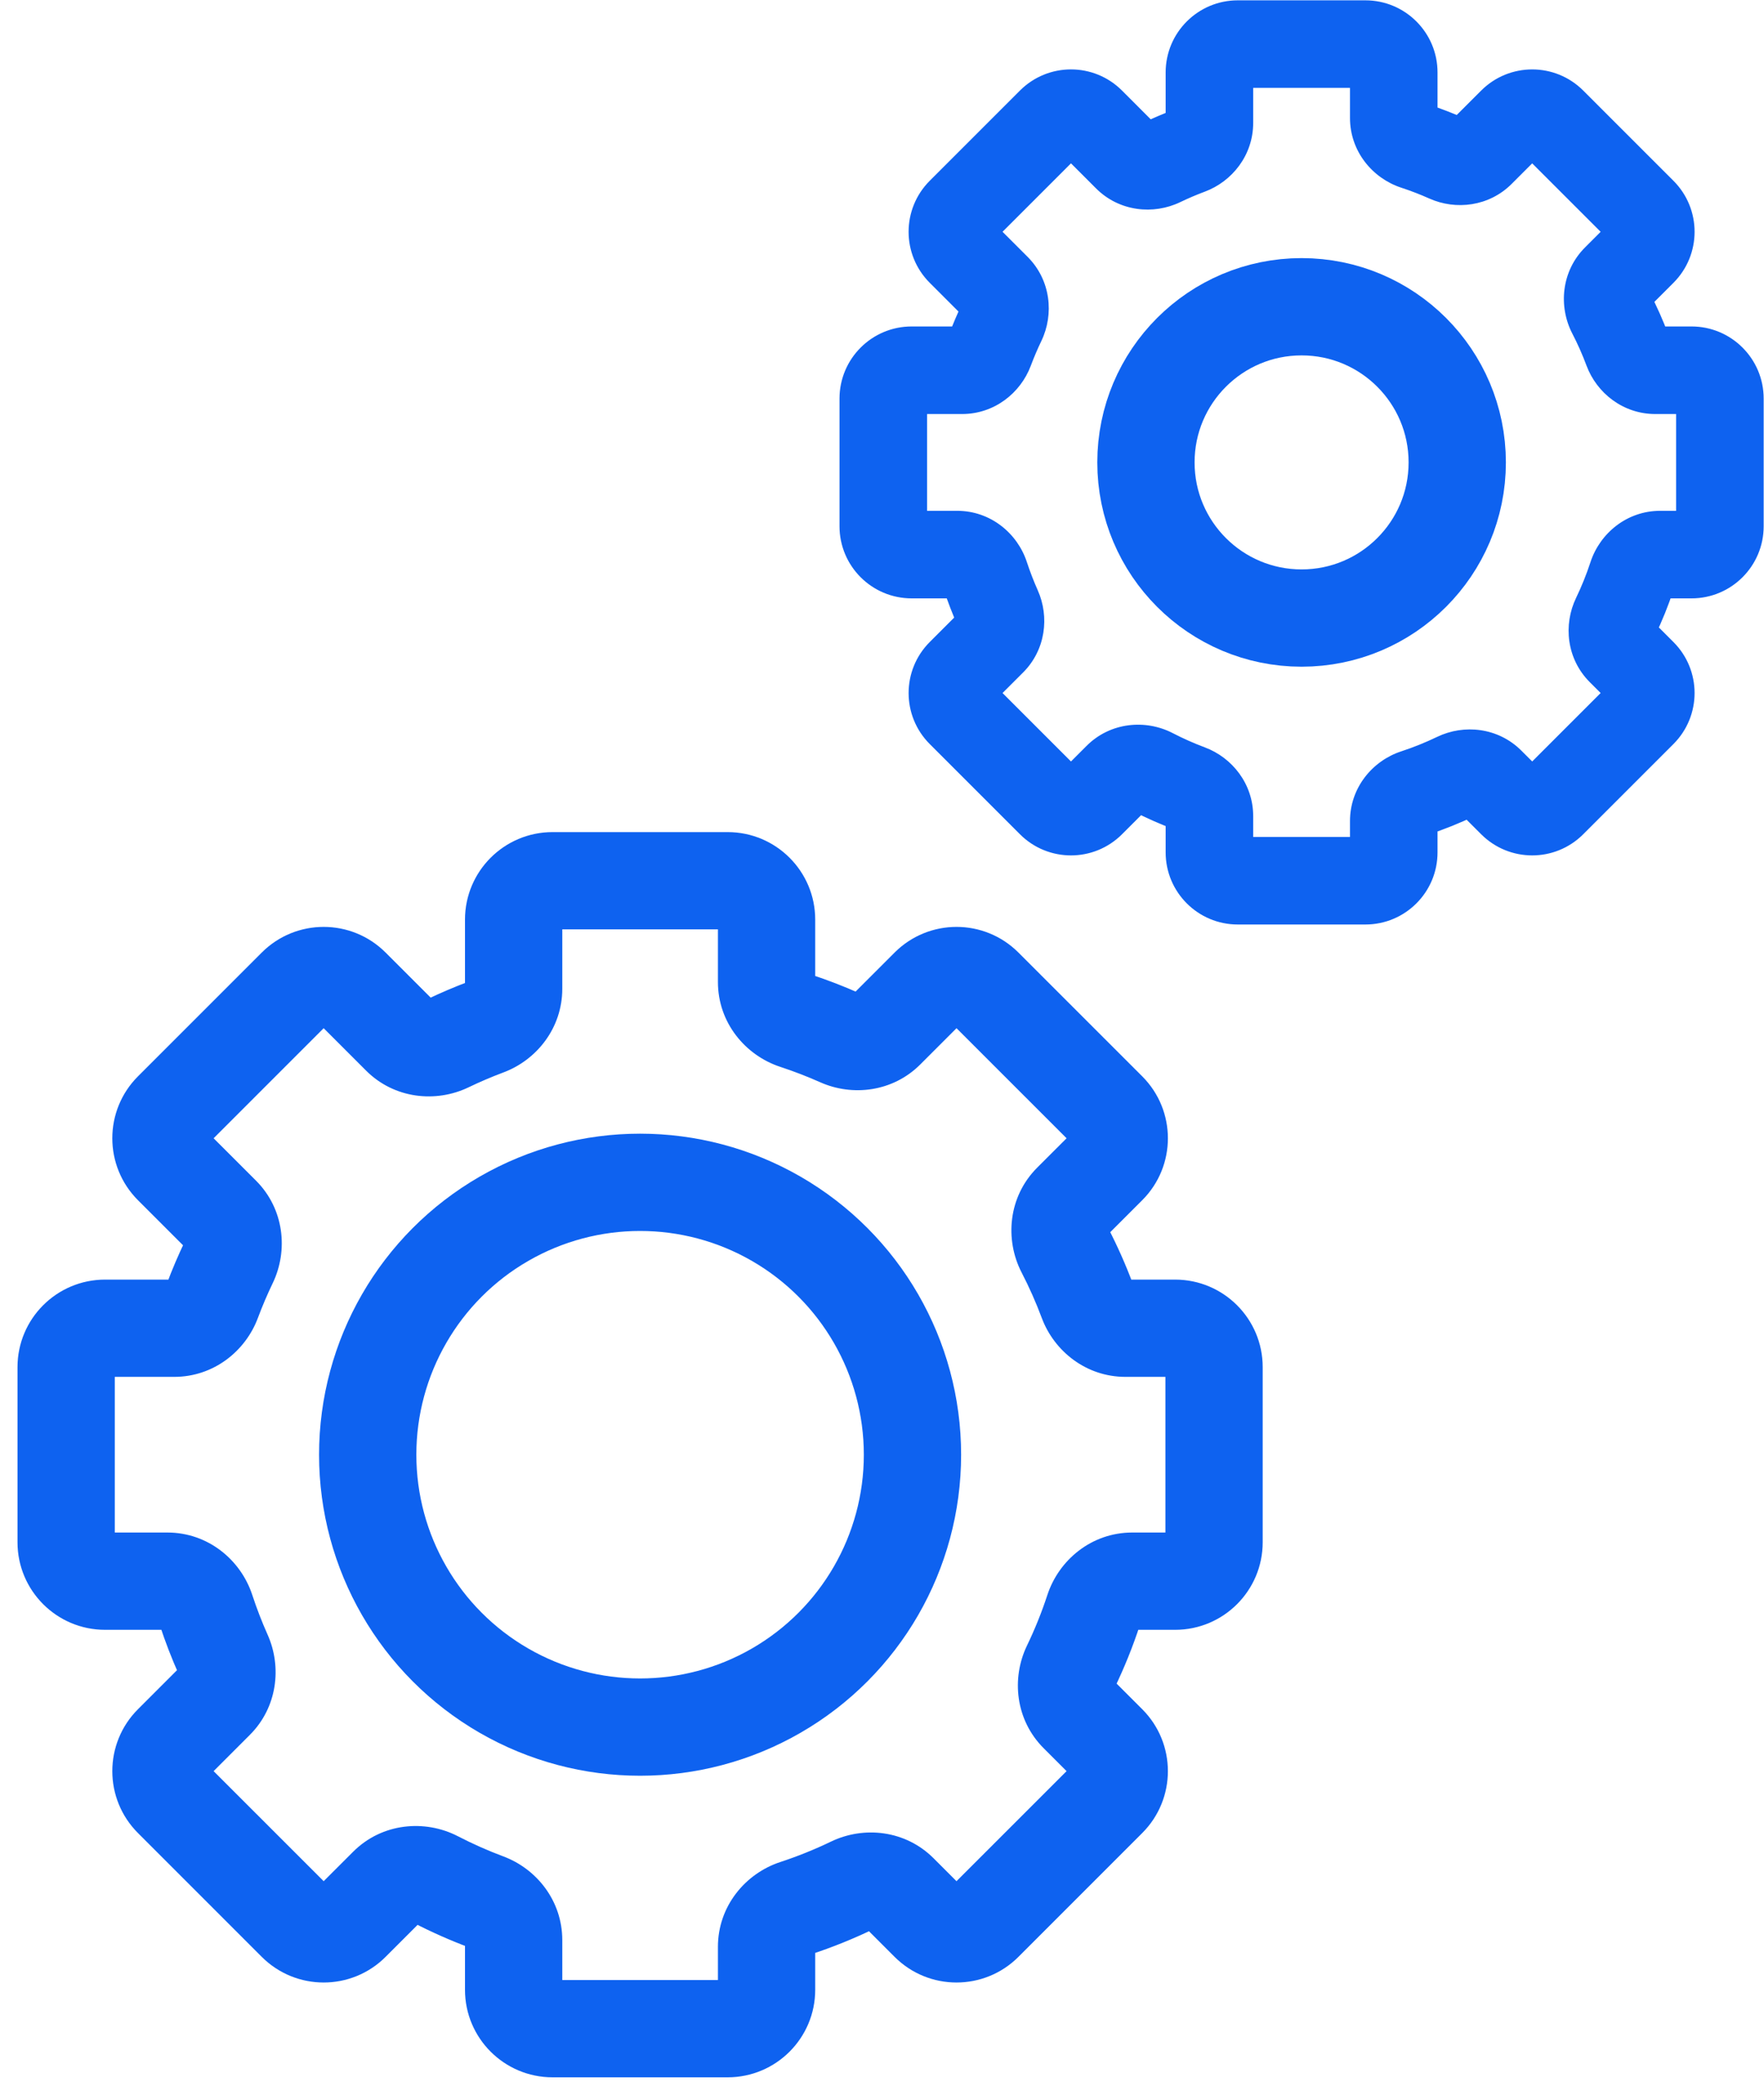 <svg width="80" height="95" viewBox="0 0 80 95" fill="none" xmlns="http://www.w3.org/2000/svg">
<path d="M20.295 47.321L19.338 45.334L20.295 47.321ZM7.816 52.868L6.256 54.428L7.816 52.868ZM7.816 50.373L9.376 51.932L7.816 50.373ZM10.38 57.237L8.392 56.28L10.38 57.237ZM10.052 55.104L8.492 56.664L10.052 55.104ZM9.628 58.997L11.695 59.77L9.628 58.997ZM9.345 73.019L7.249 73.707L9.345 73.019ZM9.772 77.118L11.331 78.677L9.772 77.118ZM10.124 75.035L12.138 74.136L10.124 75.035ZM7.816 81.569L9.376 80.009L7.816 81.569ZM15.927 87.184L17.487 88.744L15.927 87.184ZM22.056 86.254L21.284 88.32L22.056 86.254ZM36.078 86.537L35.39 84.442L36.078 86.537ZM38.646 85.503L39.603 87.49L38.646 85.503ZM48.562 75.587L46.574 74.63L48.562 75.587ZM49.596 73.019L47.5 72.331L49.596 73.019ZM49.313 58.997L47.246 59.77L49.313 58.997ZM48.595 54.516L50.155 56.076L48.595 54.516ZM48.292 56.698L46.333 57.711L48.292 56.698ZM50.243 50.373L48.683 51.932L50.243 50.373ZM50.243 52.868L48.683 51.309L50.243 52.868ZM42.132 44.757L43.692 46.317L42.132 44.757ZM44.627 44.757L46.187 43.198L44.627 44.757ZM38.094 47.065L38.993 45.051L38.094 47.065ZM40.176 46.713L38.617 45.153L40.176 46.713ZM36.078 46.286L35.39 48.383L36.078 46.286ZM33 37.736H25.059V42.147H33V37.736ZM36.971 44.535V41.706H32.559V44.535H36.971ZM35.39 48.383C36.006 48.585 36.608 48.818 37.195 49.079L38.993 45.051C38.269 44.728 37.526 44.44 36.765 44.191L35.39 48.383ZM40.572 43.198L38.617 45.153L41.736 48.273L43.692 46.317L40.572 43.198ZM51.803 48.813L46.187 43.198L43.068 46.317L48.683 51.932L51.803 48.813ZM50.155 56.076L51.803 54.428L48.683 51.309L47.035 52.956L50.155 56.076ZM46.333 57.711C46.677 58.376 46.982 59.063 47.246 59.77L51.379 58.225C51.053 57.352 50.676 56.504 50.252 55.684L46.333 57.711ZM53.294 58.03H51.04V62.441H53.294V58.03ZM57.265 69.941V62H52.853V69.941H57.265ZM51.348 73.912H53.294V69.5H51.348V73.912ZM47.5 72.331C47.241 73.122 46.931 73.889 46.574 74.63L50.549 76.544C50.989 75.63 51.372 74.683 51.692 73.707L47.5 72.331ZM51.802 77.513L50.449 76.16L47.33 79.28L48.683 80.633L51.802 77.513ZM46.187 88.744L51.802 83.128L48.683 80.009L43.067 85.624L46.187 88.744ZM39.219 87.391L40.572 88.744L43.691 85.624L42.338 84.271L39.219 87.391ZM37.689 83.515C36.948 83.872 36.18 84.182 35.39 84.442L36.765 88.633C37.741 88.313 38.689 87.931 39.603 87.49L37.689 83.515ZM36.971 90.236V88.289H32.559V90.236H36.971ZM25.059 94.206H33V89.794H25.059V94.206ZM21.088 87.981V90.236H25.5V87.981H21.088ZM22.828 84.188C22.121 83.924 21.434 83.618 20.77 83.275L18.743 87.193C19.563 87.617 20.411 87.994 21.284 88.32L22.828 84.188ZM17.487 88.744L19.135 87.096L16.015 83.977L14.367 85.624L17.487 88.744ZM6.257 83.128L11.872 88.744L14.992 85.624L9.376 80.009L6.257 83.128ZM8.212 75.558L6.257 77.513L9.376 80.633L11.331 78.677L8.212 75.558ZM12.138 74.136C11.876 73.549 11.643 72.947 11.441 72.331L7.249 73.707C7.499 74.467 7.786 75.211 8.109 75.934L12.138 74.136ZM4.765 73.912H7.593V69.5H4.765V73.912ZM0.794 62V69.941H5.206V62H0.794ZM7.902 58.03H4.765V62.441H7.902V58.03ZM11.695 59.77C11.896 59.233 12.12 58.707 12.367 58.194L8.392 56.28C8.087 56.913 7.81 57.562 7.562 58.225L11.695 59.77ZM6.256 54.428L8.492 56.664L11.612 53.544L9.376 51.309L6.256 54.428ZM11.871 43.198L6.256 48.813L9.376 51.932L14.991 46.317L11.871 43.198ZM19.723 45.433L17.487 43.198L14.367 46.317L16.603 48.553L19.723 45.433ZM21.252 49.309C21.765 49.062 22.291 48.837 22.828 48.636L21.284 44.504C20.62 44.752 19.971 45.029 19.338 45.334L21.252 49.309ZM21.088 41.706V44.843H25.5V41.706H21.088ZM22.828 48.636C24.343 48.07 25.5 46.618 25.5 44.843H21.088C21.088 44.739 21.124 44.653 21.164 44.599C21.201 44.547 21.244 44.518 21.284 44.504L22.828 48.636ZM16.603 48.553C17.882 49.832 19.769 50.023 21.252 49.309L19.338 45.334C19.377 45.315 19.428 45.304 19.492 45.313C19.56 45.323 19.648 45.359 19.723 45.433L16.603 48.553ZM14.991 46.317C14.819 46.489 14.539 46.489 14.367 46.317L17.487 43.198C15.936 41.647 13.422 41.647 11.871 43.198L14.991 46.317ZM9.376 51.309C9.548 51.481 9.548 51.76 9.376 51.932L6.256 48.813C4.706 50.364 4.706 52.877 6.256 54.428L9.376 51.309ZM12.367 58.194C13.081 56.711 12.89 54.823 11.612 53.544L8.492 56.664C8.417 56.589 8.382 56.501 8.372 56.433C8.362 56.37 8.374 56.318 8.392 56.28L12.367 58.194ZM7.902 62.441C9.677 62.441 11.129 61.284 11.695 59.77L7.562 58.225C7.577 58.186 7.606 58.142 7.657 58.105C7.712 58.065 7.798 58.03 7.902 58.03V62.441ZM5.206 62C5.206 62.244 5.008 62.441 4.765 62.441V58.03C2.572 58.03 0.794 59.807 0.794 62H5.206ZM4.765 69.5C5.008 69.5 5.206 69.698 5.206 69.941H0.794C0.794 72.134 2.572 73.912 4.765 73.912V69.5ZM11.441 72.331C10.919 70.741 9.434 69.5 7.593 69.5V73.912C7.486 73.912 7.397 73.874 7.342 73.832C7.291 73.793 7.263 73.748 7.249 73.707L11.441 72.331ZM11.331 78.677C12.577 77.432 12.792 75.602 12.138 74.136L8.109 75.934C8.092 75.896 8.082 75.845 8.093 75.783C8.103 75.716 8.139 75.631 8.212 75.558L11.331 78.677ZM9.376 80.009C9.548 80.181 9.548 80.46 9.376 80.633L6.257 77.513C4.706 79.064 4.706 81.578 6.257 83.128L9.376 80.009ZM14.367 85.624C14.54 85.452 14.819 85.452 14.992 85.624L11.872 88.744C13.422 90.294 15.937 90.294 17.487 88.744L14.367 85.624ZM20.77 83.275C19.272 82.5 17.326 82.665 16.015 83.977L19.135 87.096C19.058 87.173 18.968 87.208 18.898 87.217C18.834 87.226 18.782 87.213 18.743 87.193L20.77 83.275ZM25.5 87.981C25.5 86.206 24.343 84.754 22.828 84.188L21.284 88.32C21.244 88.306 21.201 88.277 21.164 88.225C21.124 88.171 21.088 88.085 21.088 87.981H25.5ZM25.059 89.794C25.302 89.794 25.5 89.992 25.5 90.236H21.088C21.088 92.428 22.866 94.206 25.059 94.206V89.794ZM32.559 90.236C32.559 89.992 32.756 89.794 33 89.794V94.206C35.193 94.206 36.971 92.428 36.971 90.236H32.559ZM35.39 84.442C33.8 84.963 32.559 86.448 32.559 88.289H36.971C36.971 88.397 36.932 88.485 36.89 88.54C36.851 88.592 36.806 88.62 36.765 88.633L35.39 84.442ZM42.338 84.271C41.059 82.992 39.172 82.801 37.689 83.515L39.603 87.49C39.564 87.509 39.513 87.52 39.449 87.511C39.381 87.501 39.293 87.465 39.219 87.391L42.338 84.271ZM43.067 85.624C43.24 85.452 43.519 85.452 43.691 85.624L40.572 88.744C42.122 90.294 44.636 90.294 46.187 88.744L43.067 85.624ZM48.683 80.633C48.51 80.46 48.51 80.181 48.683 80.009L51.802 83.128C53.353 81.578 53.353 79.064 51.802 77.513L48.683 80.633ZM46.574 74.63C45.86 76.113 46.051 78.001 47.33 79.28L50.449 76.16C50.524 76.235 50.559 76.323 50.569 76.391C50.579 76.454 50.568 76.505 50.549 76.544L46.574 74.63ZM51.348 69.5C49.507 69.5 48.022 70.741 47.5 72.331L51.692 73.707C51.678 73.748 51.65 73.793 51.599 73.832C51.544 73.874 51.455 73.912 51.348 73.912V69.5ZM52.853 69.941C52.853 69.698 53.05 69.5 53.294 69.5V73.912C55.487 73.912 57.265 72.134 57.265 69.941H52.853ZM53.294 62.441C53.05 62.441 52.853 62.244 52.853 62H57.265C57.265 59.807 55.487 58.03 53.294 58.03V62.441ZM47.246 59.77C47.812 61.284 49.265 62.441 51.04 62.441V58.03C51.143 58.03 51.229 58.065 51.284 58.105C51.335 58.142 51.364 58.186 51.379 58.225L47.246 59.77ZM47.035 52.956C45.724 54.268 45.559 56.213 46.333 57.711L50.252 55.684C50.272 55.723 50.284 55.776 50.276 55.84C50.267 55.909 50.231 55.999 50.155 56.076L47.035 52.956ZM48.683 51.932C48.511 51.76 48.511 51.481 48.683 51.309L51.803 54.428C53.353 52.877 53.353 50.364 51.803 48.813L48.683 51.932ZM43.692 46.317C43.519 46.489 43.24 46.489 43.068 46.317L46.187 43.198C44.637 41.647 42.123 41.647 40.572 43.198L43.692 46.317ZM37.195 49.079C38.661 49.734 40.49 49.519 41.736 48.273L38.617 45.153C38.689 45.08 38.775 45.045 38.841 45.034C38.904 45.024 38.955 45.034 38.993 45.051L37.195 49.079ZM32.559 44.535C32.559 46.376 33.8 47.861 35.39 48.383L36.765 44.191C36.806 44.204 36.851 44.232 36.89 44.283C36.932 44.339 36.971 44.427 36.971 44.535H32.559ZM25.059 37.736C22.866 37.736 21.088 39.513 21.088 41.706H25.5C25.5 41.95 25.302 42.147 25.059 42.147V37.736ZM33 42.147C32.756 42.147 32.559 41.95 32.559 41.706H36.971C36.971 39.513 35.193 37.736 33 37.736V42.147Z" fill="#0E62F0"/>
<circle cx="29.029" cy="65.971" r="12.353" stroke="#0E62F0" stroke-width="4.412"/>
<path d="M53.947 6.831L54.642 8.691L53.947 6.831ZM51.11 7.139L49.706 8.543L51.11 7.139ZM47.661 5.51L46.257 4.106L47.661 5.51ZM44.994 29.095L46.398 30.498L44.994 29.095ZM43.569 32.338L44.973 30.935L43.569 32.338ZM49.48 36.431L48.076 35.027L49.48 36.431ZM47.661 36.431L46.258 37.835L47.661 36.431ZM52.271 35.01L51.359 36.773L52.271 35.01ZM50.681 35.23L52.085 36.634L50.681 35.23ZM53.947 35.753L53.252 37.613L53.947 35.753ZM64.166 35.96L64.785 37.846L64.166 35.96ZM67.592 35.445L68.996 34.041L67.592 35.445ZM66.038 35.206L65.177 33.417L66.038 35.206ZM70.397 36.431L71.801 37.834L70.397 36.431ZM68.578 36.431L69.982 35.027L68.578 36.431ZM74.49 30.519L75.893 29.116L74.49 30.519ZM74.49 32.338L73.086 30.934L74.49 32.338ZM73.264 27.979L71.476 27.118L73.264 27.979ZM73.504 29.533L74.907 28.129L73.504 29.533ZM74.018 26.107L75.905 26.726L74.018 26.107ZM73.812 15.888L75.671 15.193L73.812 15.888ZM73.289 12.622L71.885 11.219L73.289 12.622ZM73.068 14.212L74.832 13.3L73.068 14.212ZM74.49 9.602L75.894 8.199L74.49 9.602ZM74.49 11.421L73.086 10.018L74.49 11.421ZM68.578 5.51L67.175 4.106L68.578 5.51ZM67.153 6.935L65.749 5.531L67.153 6.935ZM61.923 0.015H56.135V3.985H61.923V0.015ZM65.194 5.348V3.286H61.224V5.348H65.194ZM63.547 8.511C63.984 8.654 64.41 8.819 64.826 9.005L66.445 5.379C65.905 5.138 65.352 4.924 64.785 4.738L63.547 8.511ZM67.175 4.106L65.749 5.531L68.557 8.339L69.982 6.914L67.175 4.106ZM75.894 8.199L71.801 4.106L68.993 6.914L73.086 11.006L75.894 8.199ZM74.693 14.026L75.894 12.825L73.086 10.018L71.885 11.219L74.693 14.026ZM71.305 15.124C71.549 15.595 71.765 16.082 71.952 16.584L75.671 15.193C75.428 14.543 75.148 13.911 74.832 13.3L71.305 15.124ZM76.714 14.805H75.07V18.776H76.714V14.805ZM79.985 23.864V18.077H76.014V23.864H79.985ZM75.295 27.136H76.714V23.165H75.295V27.136ZM72.132 25.488C71.948 26.049 71.729 26.593 71.476 27.118L75.053 28.84C75.381 28.159 75.666 27.453 75.905 26.726L72.132 25.488ZM75.893 29.116L74.907 28.129L72.1 30.937L73.086 31.923L75.893 29.116ZM71.801 37.834L75.893 33.742L73.086 30.934L68.993 35.027L71.801 37.834ZM66.188 36.849L67.174 37.834L69.982 35.027L68.996 34.041L66.188 36.849ZM65.177 33.417C64.651 33.67 64.107 33.89 63.547 34.074L64.785 37.846C65.512 37.608 66.218 37.322 66.899 36.995L65.177 33.417ZM65.194 38.655V37.237H61.224V38.655H65.194ZM56.135 41.926H61.923V37.956H56.135V41.926ZM52.864 37.012V38.655H56.834V37.012H52.864ZM54.642 33.894C54.141 33.706 53.654 33.49 53.183 33.246L51.359 36.773C51.969 37.089 52.601 37.37 53.252 37.613L54.642 33.894ZM50.884 37.835L52.085 36.634L49.277 33.826L48.076 35.027L50.884 37.835ZM42.165 33.742L46.258 37.835L49.065 35.027L44.973 30.935L42.165 33.742ZM43.59 27.691L42.165 29.116L44.973 31.923L46.398 30.498L43.59 27.691ZM47.063 26.768C46.878 26.352 46.713 25.925 46.569 25.488L42.797 26.726C42.983 27.293 43.197 27.847 43.438 28.386L47.063 26.768ZM41.345 27.136H43.406V23.165H41.345V27.136ZM38.073 18.077V23.864H42.044V18.077H38.073ZM43.631 14.805H41.345V18.776H43.631V14.805ZM46.749 16.584C46.892 16.203 47.051 15.83 47.226 15.466L43.648 13.744C43.421 14.215 43.215 14.699 43.03 15.193L46.749 16.584ZM42.165 12.825L43.794 14.454L46.602 11.647L44.972 10.017L42.165 12.825ZM46.257 4.106L42.165 8.198L44.972 11.006L49.065 6.913L46.257 4.106ZM52.513 5.736L50.884 4.106L48.076 6.913L49.706 8.543L52.513 5.736ZM53.525 9.167C53.889 8.992 54.261 8.833 54.642 8.691L53.252 4.971C52.758 5.156 52.274 5.363 51.803 5.59L53.525 9.167ZM52.864 3.286V5.572H56.834V3.286H52.864ZM54.642 8.691C55.88 8.228 56.834 7.037 56.834 5.572H52.864C52.864 5.24 53.074 5.038 53.252 4.971L54.642 8.691ZM49.706 8.543C50.761 9.598 52.312 9.751 53.525 9.167L51.803 5.59C51.976 5.506 52.274 5.496 52.513 5.736L49.706 8.543ZM49.065 6.913C48.792 7.187 48.349 7.187 48.076 6.913L50.884 4.106C49.606 2.828 47.535 2.828 46.257 4.106L49.065 6.913ZM44.972 10.017C45.245 10.29 45.245 10.733 44.972 11.006L42.165 8.198C40.887 9.476 40.887 11.547 42.165 12.825L44.972 10.017ZM47.226 15.466C47.81 14.253 47.657 12.702 46.602 11.647L43.794 14.454C43.555 14.215 43.565 13.917 43.648 13.744L47.226 15.466ZM43.631 18.776C45.096 18.776 46.286 17.822 46.749 16.584L43.03 15.193C43.096 15.015 43.298 14.805 43.631 14.805V18.776ZM42.044 18.077C42.044 18.463 41.731 18.776 41.345 18.776V14.805C39.538 14.805 38.073 16.27 38.073 18.077H42.044ZM41.345 23.165C41.731 23.165 42.044 23.478 42.044 23.864H38.073C38.073 25.671 39.538 27.136 41.345 27.136V23.165ZM46.569 25.488C46.143 24.189 44.925 23.165 43.406 23.165V27.136C43.061 27.136 42.857 26.911 42.797 26.726L46.569 25.488ZM46.398 30.498C47.426 29.47 47.599 27.967 47.063 26.768L43.438 28.386C43.36 28.213 43.357 27.924 43.59 27.691L46.398 30.498ZM44.973 30.935C45.246 31.208 45.246 31.65 44.973 31.923L42.165 29.116C40.888 30.393 40.888 32.465 42.165 33.742L44.973 30.935ZM48.076 35.027C48.349 34.754 48.792 34.754 49.065 35.027L46.258 37.835C47.535 39.112 49.606 39.112 50.884 37.835L48.076 35.027ZM53.183 33.246C51.958 32.613 50.359 32.744 49.277 33.826L52.085 36.634C51.839 36.88 51.533 36.863 51.359 36.773L53.183 33.246ZM56.834 37.012C56.834 35.547 55.88 34.357 54.642 33.894L53.252 37.613C53.074 37.547 52.864 37.344 52.864 37.012H56.834ZM56.135 37.956C56.522 37.956 56.834 38.269 56.834 38.655H52.864C52.864 40.462 54.329 41.926 56.135 41.926V37.956ZM61.224 38.655C61.224 38.269 61.537 37.956 61.923 37.956V41.926C63.73 41.926 65.194 40.462 65.194 38.655H61.224ZM63.547 34.074C62.247 34.5 61.224 35.718 61.224 37.237H65.194C65.194 37.582 64.97 37.786 64.785 37.846L63.547 34.074ZM68.996 34.041C67.941 32.986 66.389 32.833 65.177 33.417L66.899 36.995C66.726 37.078 66.428 37.088 66.188 36.849L68.996 34.041ZM68.993 35.027C69.266 34.754 69.709 34.754 69.982 35.027L67.174 37.834C68.452 39.112 70.523 39.112 71.801 37.834L68.993 35.027ZM73.086 31.923C72.813 31.65 72.813 31.207 73.086 30.934L75.893 33.742C77.171 32.464 77.171 30.393 75.893 29.116L73.086 31.923ZM71.476 27.118C70.892 28.331 71.044 29.882 72.1 30.937L74.907 28.129C75.147 28.369 75.137 28.667 75.053 28.84L71.476 27.118ZM75.295 23.165C73.776 23.165 72.559 24.189 72.132 25.488L75.905 26.726C75.844 26.911 75.641 27.136 75.295 27.136V23.165ZM76.014 23.864C76.014 23.478 76.328 23.165 76.714 23.165V27.136C78.52 27.136 79.985 25.671 79.985 23.864H76.014ZM76.714 18.776C76.328 18.776 76.014 18.463 76.014 18.077H79.985C79.985 16.27 78.52 14.805 76.714 14.805V18.776ZM71.952 16.584C72.415 17.822 73.606 18.776 75.07 18.776V14.805C75.403 14.805 75.605 15.015 75.671 15.193L71.952 16.584ZM71.885 11.219C70.803 12.301 70.672 13.9 71.305 15.124L74.832 13.3C74.922 13.475 74.939 13.78 74.693 14.026L71.885 11.219ZM73.086 11.006C72.813 10.733 72.813 10.291 73.086 10.018L75.894 12.825C77.171 11.548 77.171 9.476 75.894 8.199L73.086 11.006ZM69.982 6.914C69.709 7.187 69.266 7.187 68.993 6.914L71.801 4.106C70.524 2.829 68.452 2.829 67.175 4.106L69.982 6.914ZM64.826 9.005C66.025 9.54 67.529 9.367 68.557 8.339L65.749 5.531C65.983 5.298 66.272 5.302 66.445 5.379L64.826 9.005ZM61.224 5.348C61.224 6.867 62.247 8.084 63.547 8.511L64.785 4.738C64.97 4.799 65.194 5.002 65.194 5.348H61.224ZM56.135 0.015C54.329 0.015 52.864 1.479 52.864 3.286H56.834C56.834 3.672 56.522 3.985 56.135 3.985V0.015ZM61.923 3.985C61.537 3.985 61.224 3.672 61.224 3.286H65.194C65.194 1.479 63.73 0.015 61.923 0.015V3.985Z" fill="#0E62F0"/>
<circle cx="59.029" cy="20.97" r="7.059" stroke="#0E62F0" stroke-width="4.412"/>
</svg>

